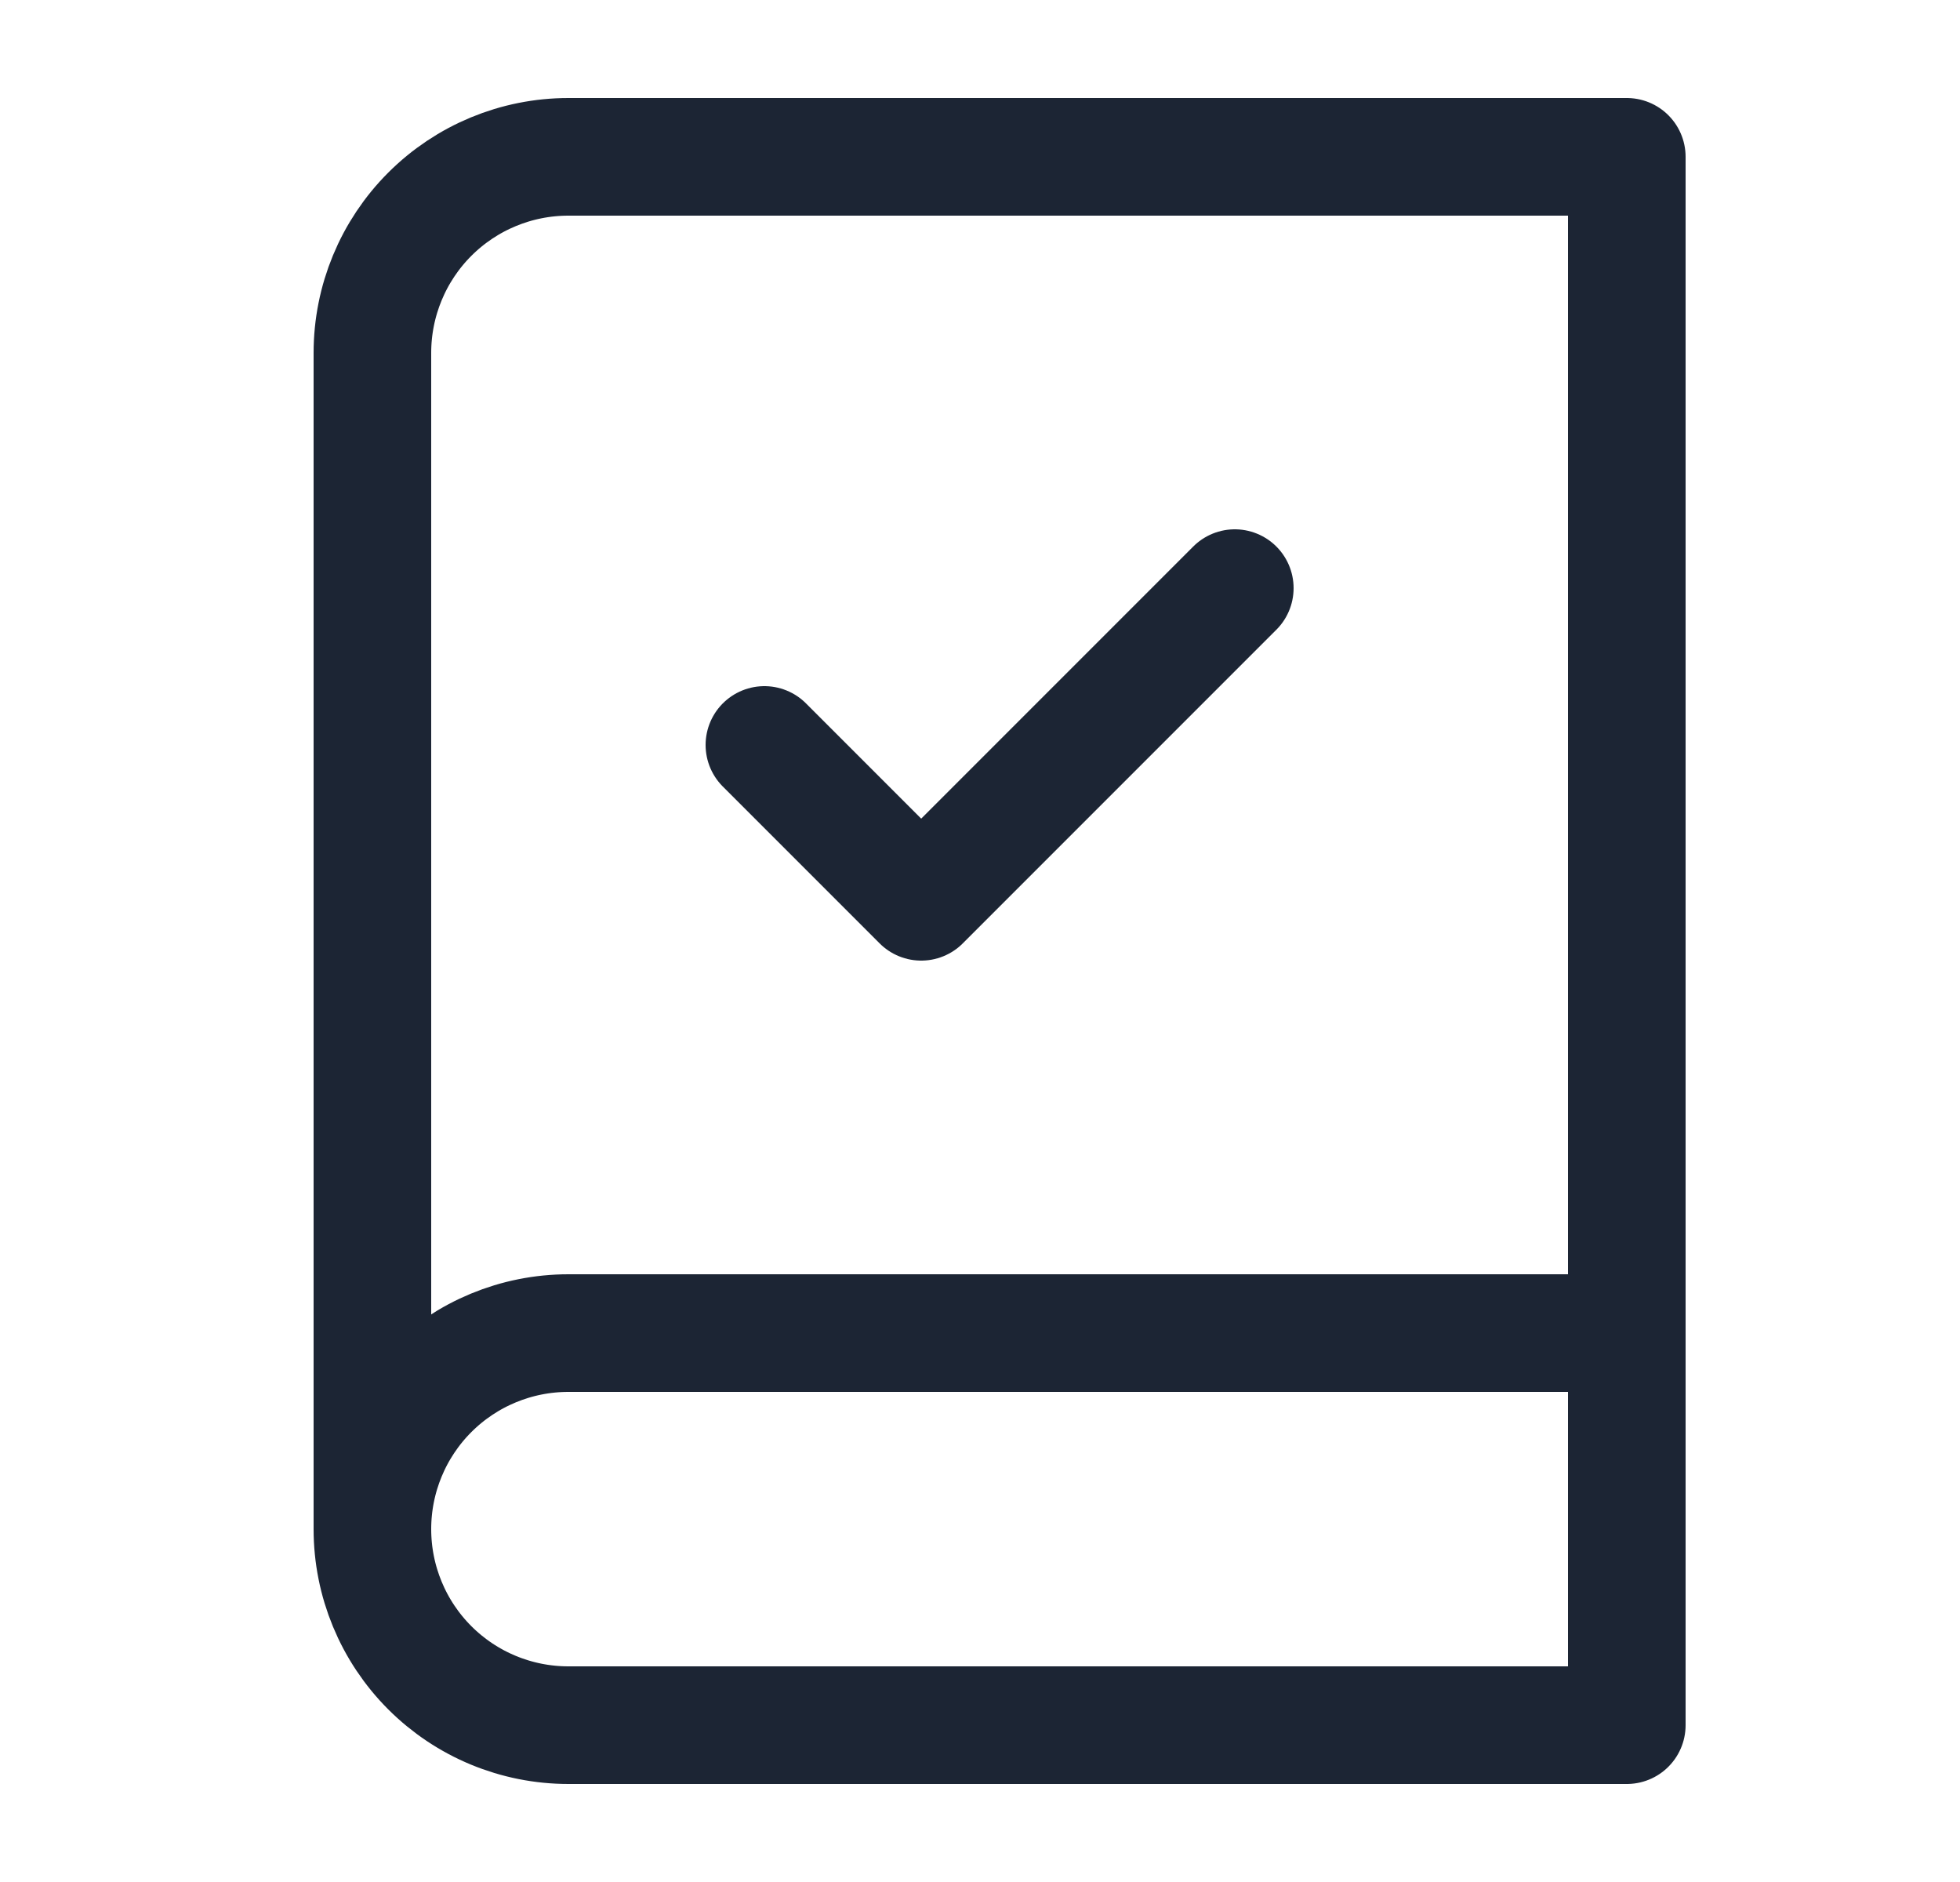 <?xml version="1.0" encoding="UTF-8"?> <svg xmlns="http://www.w3.org/2000/svg" width="25" height="24" viewBox="0 0 25 24" fill="none"><path d="M4.75 19.5V4.5C4.75 3.837 5.013 3.201 5.482 2.732C5.951 2.263 6.587 2 7.25 2H20.75V22H7.25C6.587 22 5.951 21.737 5.482 21.268C5.013 20.799 4.75 20.163 4.75 19.5ZM4.75 19.5C4.75 18.837 5.013 18.201 5.482 17.732C5.951 17.263 6.587 17 7.25 17H20.75" stroke="#1C2534" stroke-width="1.5" stroke-linecap="round" stroke-linejoin="round"></path><path d="M9.75 9.5L11.75 11.5L15.75 7.5" stroke="#1C2534" stroke-width="1.5" stroke-linecap="round" stroke-linejoin="round"></path></svg> 